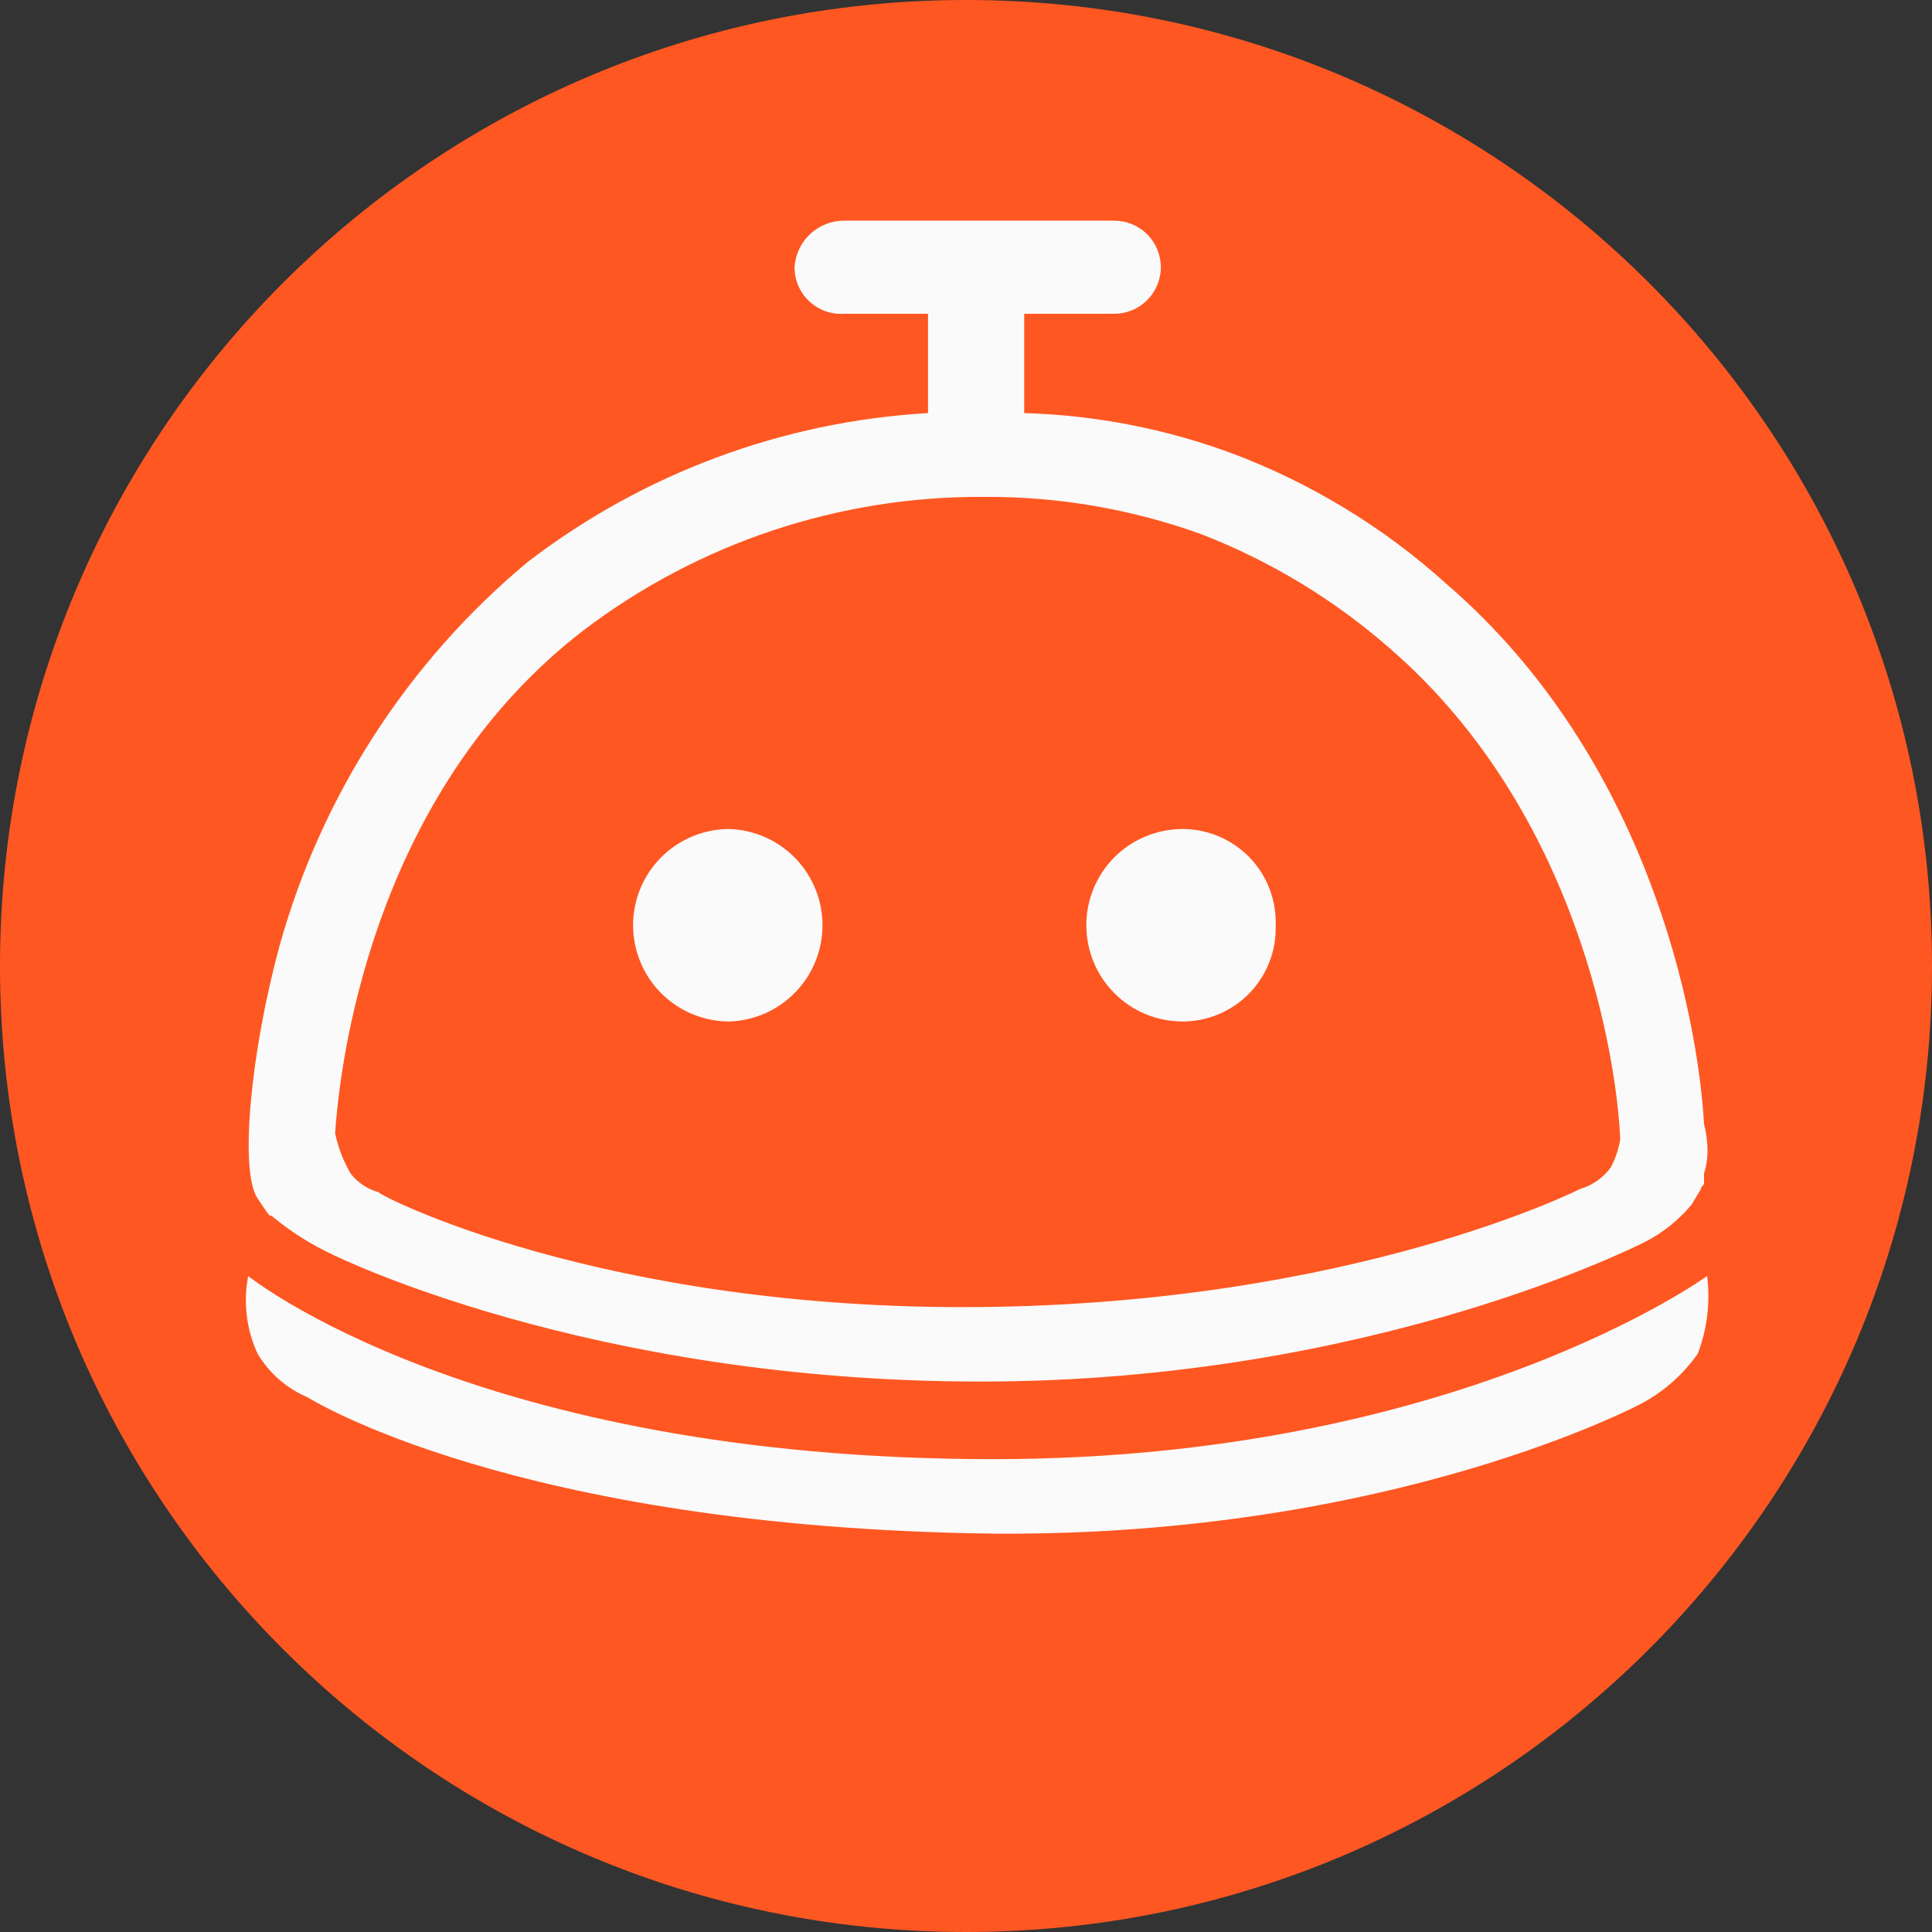 <svg width="32" height="32" viewBox="0 0 32 32" fill="none" xmlns="http://www.w3.org/2000/svg">
    <rect x="0" y="0" width="32" height="32" fill="#333333" stroke="none"/>
    <g clip-path="url(#clip0_1985_4649)">
        <path fill-rule="evenodd" clip-rule="evenodd"
            d="M0 16C0 7.163 7.163 0 16 0V0C24.837 0 32 7.163 32 16V16C32 24.837 24.837 32 16 32V32C7.163 32 0 24.837 0 16V16Z"
            fill="#FF5722" />
        <path
            d="M13.623 15.325C13.623 14.911 13.462 14.514 13.174 14.216C12.886 13.918 12.494 13.745 12.08 13.731C11.658 13.731 11.252 13.899 10.953 14.198C10.654 14.497 10.486 14.902 10.486 15.325C10.486 15.748 10.654 16.153 10.953 16.452C11.252 16.751 11.658 16.919 12.08 16.919C12.494 16.906 12.886 16.732 13.174 16.434C13.462 16.137 13.623 15.739 13.623 15.325ZM21.129 15.325C21.136 15.118 21.101 14.912 21.026 14.719C20.952 14.526 20.84 14.35 20.696 14.201C20.552 14.053 20.379 13.934 20.189 13.854C19.998 13.773 19.793 13.731 19.587 13.731C19.377 13.731 19.17 13.773 18.977 13.853C18.783 13.933 18.607 14.05 18.459 14.198C18.311 14.346 18.194 14.522 18.114 14.715C18.034 14.909 17.993 15.116 17.993 15.325C17.993 15.534 18.034 15.742 18.114 15.935C18.194 16.128 18.311 16.304 18.459 16.452C18.607 16.6 18.783 16.718 18.977 16.798C19.17 16.878 19.377 16.919 19.587 16.919C19.793 16.919 19.998 16.878 20.189 16.797C20.379 16.716 20.552 16.598 20.696 16.449C20.84 16.3 20.952 16.124 21.026 15.931C21.101 15.738 21.136 15.532 21.129 15.325ZM26.836 18.873C26.808 19.034 26.756 19.19 26.681 19.335C26.554 19.509 26.373 19.635 26.167 19.695C26.167 19.695 22.414 21.598 16.193 21.649C9.972 21.7 6.271 19.798 6.271 19.747C6.087 19.697 5.924 19.589 5.808 19.438C5.686 19.231 5.6 19.005 5.551 18.77C5.654 17.227 6.322 13.012 9.664 10.441C11.57 8.992 13.902 8.215 16.296 8.23C17.523 8.222 18.741 8.431 19.895 8.847C21.044 9.292 22.106 9.936 23.031 10.749C26.167 13.474 26.784 17.587 26.836 18.873ZM28.224 19.438C28.276 19.272 28.293 19.097 28.275 18.924C28.267 18.82 28.25 18.717 28.224 18.616C28.121 16.816 27.298 12.549 23.956 9.67C22.92 8.734 21.716 8.002 20.409 7.51C19.305 7.101 18.141 6.876 16.964 6.842V5.197H18.455C18.66 5.197 18.856 5.116 19.001 4.971C19.145 4.826 19.227 4.63 19.227 4.426C19.227 4.221 19.145 4.025 19.001 3.88C18.856 3.736 18.66 3.655 18.455 3.655H13.982C13.773 3.654 13.571 3.734 13.418 3.877C13.265 4.02 13.173 4.217 13.16 4.426C13.16 4.531 13.181 4.636 13.223 4.733C13.265 4.83 13.326 4.918 13.404 4.99C13.481 5.062 13.572 5.118 13.672 5.154C13.771 5.189 13.877 5.204 13.982 5.197H15.371V6.842C12.963 6.981 10.652 7.841 8.738 9.31C6.75 10.966 5.315 13.191 4.625 15.685C4.163 17.382 3.957 19.387 4.266 19.849C4.574 20.312 4.42 20.055 4.523 20.158C4.821 20.404 5.149 20.611 5.499 20.775C5.499 20.775 9.715 22.883 16.245 22.883C22.774 22.883 27.247 20.569 27.247 20.569C27.543 20.418 27.805 20.208 28.018 19.952L28.172 19.695C28.172 19.644 28.224 19.644 28.224 19.592V19.49V19.438ZM28.121 22.42C28.277 22.011 28.33 21.569 28.275 21.135C28.275 21.135 24.111 24.168 16.45 24.168C7.864 24.168 4.111 21.135 4.111 21.135C4.027 21.569 4.081 22.018 4.266 22.42C4.456 22.742 4.744 22.994 5.088 23.14C5.088 23.14 8.481 25.299 16.45 25.402C23.082 25.453 27.195 23.243 27.195 23.243C27.564 23.045 27.881 22.763 28.121 22.42Z"
            fill="#FAFAFA" />
    </g>
    <defs>
        <clipPath id="clip0_1985_4649">
            <rect width="32" height="32" fill="white" />
        </clipPath>
    </defs>
</svg>